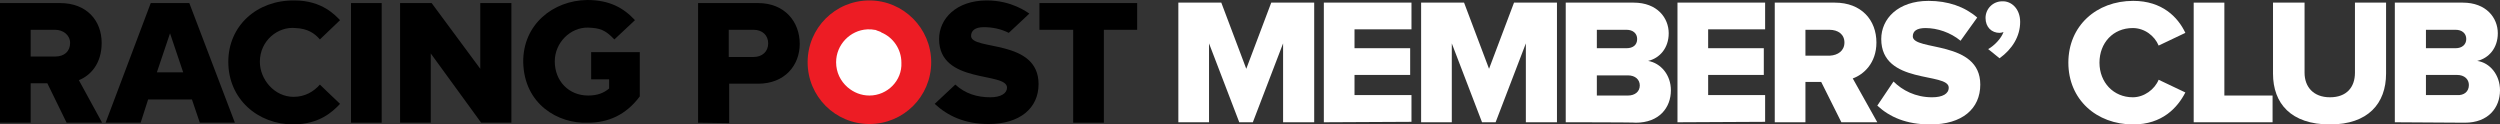 <!-- Generator: Adobe Illustrator 25.1.0, SVG Export Plug-In  -->
<svg version="1.1" xmlns="http://www.w3.org/2000/svg" xmlns:xlink="http://www.w3.org/1999/xlink" x="0px" y="0px" width="570.5px"
	 height="28.4px" viewBox="0 0 570.5 28.4" style="overflow:visible;enable-background:new 0 0 570.5 28.4;" xml:space="preserve">
<rect x="0" y="0" width="570.5" height="28.4" fill="#333333" stroke="none"/>
<style type="text/css">
	.st0{fill:#FFFFFF;}
	.st1{fill:#ED1C24;}
</style>
<defs>
</defs>
<g>
	<path class="st0" d="M188.4,14.3c0-5.5,4.5-10,10-10c5.5,0,10,4.5,10,10c0,5.5-4.5,10-10,10C192.9,24.3,188.4,19.8,188.4,14.3z"/>
	<path d="M15.2,28L10.8,19L7,19v9H0V0.7h13.7c6.1,0,9.5,4,9.5,9.1c0,4.7-2.5,7.4-5.2,8.5l5.3,9.7L15.2,28L15.2,28z M16,9.8
		c0-1.8-1.6-3-3.4-3H7v6.1h5.6C14.7,12.9,16,11.7,16,9.8z"/>
	<path d="M45.6,28l-1.8-5.3l-10,0L32.1,28h-8L34.4,0.7h8.8L53.6,28H45.6z M38.8,7.6l-3,8.9h6L38.8,7.6z"/>
	<path d="M80.1,28V0.7h7V28H80.1z"/>
	<path d="M109.8,28L98.3,12.2V28h-7V0.7h7.2l11.1,15v-15h7.1V28H109.8z"/>
	<path d="M119.4,14.2C119.3,5.6,126.2,0.1,134,0c5.1,0,8.3,1.8,10.9,4.6c0,0-4.7,4.4-4.7,4.4c-2.1-2.2-3.3-2.6-6-2.7
		c-4-0.1-7.6,3.4-7.6,7.7c0,4.5,3.2,7.8,7.6,7.8c2.2,0,3.6-0.6,4.8-1.6v-2.1h-4.1v-6.2h11.1l0,10.1c-3.2,4.3-7.3,6-11.8,6
		C127.4,28.3,119.6,23.8,119.4,14.2z"/>
	<path d="M159.3,28V0.7h13.7c6.1,0,9.5,4.3,9.5,9.3c0,4.9-3.4,9.1-9.5,9.1h-6.6v9L159.3,28L159.3,28z M175.3,9.9
		c0-1.9-1.4-3.1-3.3-3.1h-5.7V13h5.7C173.9,13,175.3,11.8,175.3,9.9z"/>
	<path d="M244.9,28V6.8h-7.7V0.7h22.3v6.1h-7.6V28H244.9z"/>
	<path class="st1" d="M198.4,0.1c-7.8,0-14.1,6.3-14.1,14.1c0,7.8,6.3,14.1,14.1,14.1c7.8,0,14.1-6.3,14.1-14.1
		C212.5,6.5,206.2,0.1,198.4,0.1z M198.4,21.8c-1.9,0-3.6-0.7-5-1.9c-1.6-1.4-2.6-3.4-2.6-5.7c0-4,3.2-7.3,7.1-7.5
		c0.1,0,0.3,0,0.4,0c0.4,0,0.8,0,1.2,0.1c0.3,0,0.5,0.1,0.7,0.2c0.3,0.1,0.6,0.2,0.8,0.3c0,0,0.1,0,0.1,0.1c2.7,1.1,4.6,3.8,4.6,6.9
		C205.9,18.4,202.5,21.8,198.4,21.8z"/>
	<path d="M77.6,23.7c-1.4-1.3-4.6-4.4-4.6-4.4c-1.4,1.6-3.4,2.8-6,2.8c-4.4,0-7.7-4-7.7-8c0-4.9,4.2-8.1,8.1-7.7
		C70.2,6.5,71.8,7.6,73,9c0,0,4.6-4.4,4.6-4.4c-1-1-4-4.5-10.4-4.5c-8.6-0.1-15.1,5.8-15.1,14c0,8.5,6.7,14.3,14.9,14.3
		C72.9,28.3,75.8,25.6,77.6,23.7z"/>
	<path d="M213.3,23.7c0,0,4.7-4.4,4.7-4.4c2.3,2.1,5,2.9,8,2.9c2.4,0,3.8-0.9,3.8-2.2c0-3.7-15.5-0.7-15.5-11.1
		c0-4.6,3.9-8.8,10.9-8.8c5.7,0,9.2,2.7,9.7,3c0,0-4.7,4.4-4.7,4.4c-1.8-0.9-3.7-1.3-5.7-1.3c-2,0-2.9,0.8-2.9,2
		c0,3.4,15.4,0.6,15.4,11c0,5.5-4.3,9.1-11.4,9.1C220.1,28.3,216.2,26.4,213.3,23.7z"/>
</g>
<g>
	<path class="st0" d="M292.8,27.9v-18l-6.9,18h-3.1l-6.9-18v18h-7V0.6h9.8l5.7,15.1l5.7-15.1h9.8v27.3L292.8,27.9L292.8,27.9z"/>
	<path class="st0" d="M302.1,27.9V0.6h20v6.1h-13V11h12.7v6.1h-12.7v4.6h13v6.1L302.1,27.9L302.1,27.9z"/>
	<path class="st0" d="M348.2,27.9v-18l-6.9,18h-3.1l-6.9-18v18h-7V0.6h9.8l5.7,15.1l5.7-15.1h9.8v27.3L348.2,27.9L348.2,27.9z"/>
	<path class="st0" d="M357.3,27.9V0.6h15.5c5.4,0,8,3.5,8,7c0,3.4-2.1,5.7-4.7,6.3c2.9,0.5,5.2,3.2,5.2,6.7c0,4-2.7,7.4-8,7.4
		C373.3,27.9,357.3,27.9,357.3,27.9z M373.6,8.9c0-1.3-1-2.1-2.4-2.1h-6.8V11h6.8C372.6,11,373.6,10.3,373.6,8.9z M374.2,19.5
		c0-1.3-1-2.3-2.7-2.3h-7.1v4.6h7.1C373.1,21.8,374.2,20.9,374.2,19.5z"/>
	<path class="st0" d="M382.8,27.9V0.6h20v6.1h-13V11h12.7v6.1h-12.7v4.6h13v6.1L382.8,27.9L382.8,27.9z"/>
	<path class="st0" d="M420.2,27.9l-4.6-9.2H412v9.2h-7V0.6h13.7c6.1,0,9.5,4,9.5,9.1c0,4.7-2.9,7.3-5.4,8.2l5.6,10L420.2,27.9
		L420.2,27.9z M420.9,9.7c0-1.9-1.5-2.9-3.4-2.9H412v5.9h5.6C419.4,12.6,420.9,11.6,420.9,9.7z"/>
	<path class="st0" d="M428.4,24.1l3.7-5.5c2,2,5,3.6,8.8,3.6c2.4,0,3.8-0.8,3.8-2.2c0-3.6-15.4-0.6-15.4-11.1
		c0-4.6,3.8-8.7,10.8-8.7c4.4,0,8.2,1.3,11.1,3.8l-3.8,5.3c-2.3-1.9-5.3-2.9-8-2.9c-2,0-2.9,0.7-2.9,1.9c0,3.4,15.4,0.8,15.4,11
		c0,5.5-4.1,9.1-11.4,9.1C435,28.4,431.2,26.7,428.4,24.1z"/>
	<path class="st0" d="M456.3,13.3l-2.6-2.1c1.3-0.7,3-2.4,3.5-3.9c-0.2,0.1-0.6,0.2-0.9,0.2c-1.8,0-3.2-1.3-3.2-3.4
		c0-2.1,1.7-3.8,3.8-3.8C459,0.2,461,2,461,5C461,8.3,459.2,11.2,456.3,13.3z"/>
	<path class="st0" d="M472,14.3c0-8.4,6.4-14.1,14.8-14.1c6.6,0,10.2,3.7,11.9,7.3l-6.1,2.9c-0.9-2.2-3.2-4-5.9-4
		c-4.5,0-7.6,3.4-7.6,7.9c0,4.5,3.2,7.9,7.6,7.9c2.6,0,5-1.8,5.9-4l6.1,2.9c-1.8,3.5-5.3,7.3-11.9,7.3C478.4,28.4,472,22.7,472,14.3
		z"/>
	<path class="st0" d="M500.6,27.9V0.6h7v21.2h11v6.1H500.6z"/>
	<path class="st0" d="M518.7,16.8V0.6h7.2v16c0,3.2,2,5.6,5.8,5.6c3.8,0,5.7-2.3,5.7-5.6v-16h7.1v16.2c0,6.8-4.1,11.6-12.8,11.6
		C522.8,28.4,518.7,23.6,518.7,16.8z"/>
	<path class="st0" d="M546.5,27.9V0.6H562c5.4,0,8,3.5,8,7c0,3.4-2.1,5.7-4.7,6.3c2.9,0.4,5.2,3.2,5.2,6.7c0,4-2.7,7.4-8,7.4
		L546.5,27.9L546.5,27.9z M562.8,8.9c0-1.3-1-2.1-2.4-2.1h-6.8V11h6.8C561.8,11,562.8,10.2,562.8,8.9z M563.4,19.4
		c0-1.3-1-2.3-2.7-2.3h-7.1v4.6h7.1C562.3,21.8,563.4,20.9,563.4,19.4z"/>
</g>
</svg>
